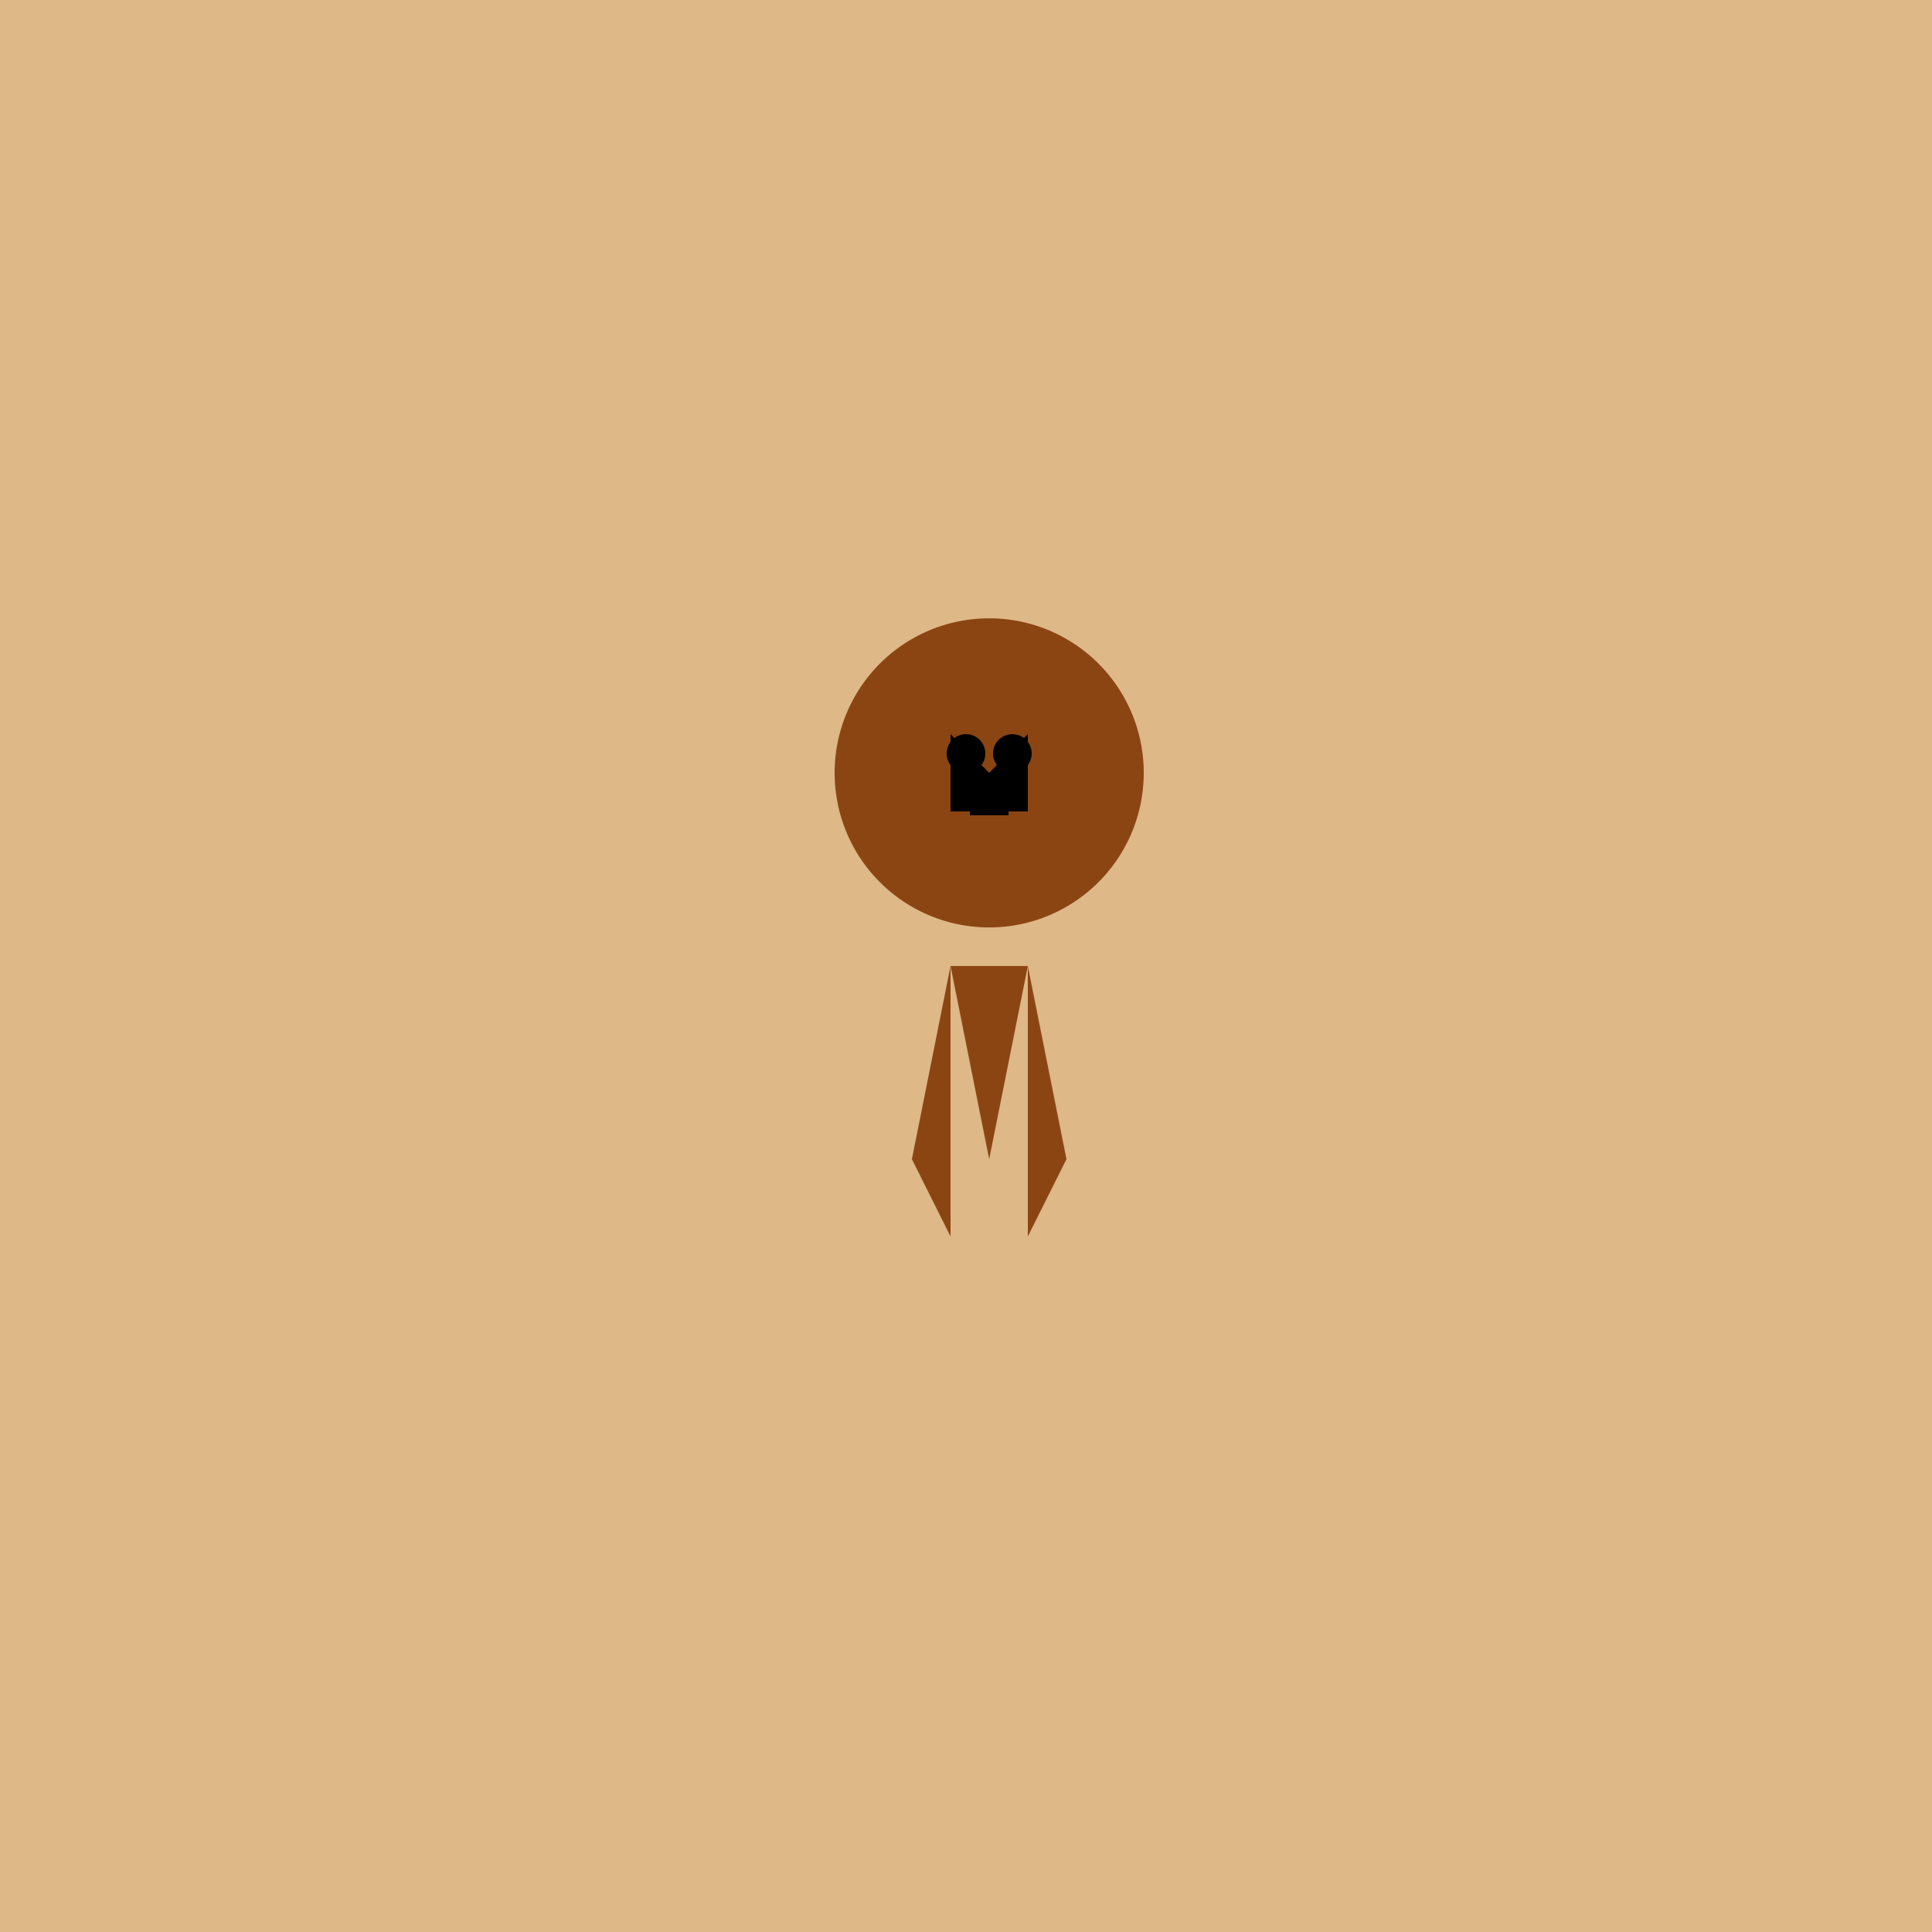 <!--

Generated by DrawGPT.
Free, open source, AI generated images in SVG, PNG, and HTML Canvas format.
https://drawgpt.ai

Created: 2023-09-25T23:04:15.248Z
Link: https://drawgpt.ai/prompt/5481/

-->
<svg xmlns="http://www.w3.org/2000/svg" xmlns:xlink="http://www.w3.org/1999/xlink" width="500" height="500"><defs/><g><rect fill="burlywood" stroke="none" x="0" y="0" width="512" height="512"/><path fill="saddlebrown" stroke="none" paint-order="stroke fill markers" d=" M 296 200 A 40 40 0 1 0 296 200.04"/><path fill="black" stroke="none" paint-order="stroke fill markers" d=" M 255 195 A 5 5 0 1 0 255 195.005"/><path fill="black" stroke="none" paint-order="stroke fill markers" d=" M 267 195 A 5 5 0 1 0 267 195.005"/><path fill="black" stroke="none" paint-order="stroke fill markers" d=" M 259 206 A 3 3 0 1 0 259 206.003"/><path fill="none" stroke="black" paint-order="fill stroke markers" d=" M 251 210 L 261 210" stroke-miterlimit="10" stroke-width="2" stroke-dasharray=""/><path fill="saddlebrown" stroke="none" paint-order="stroke fill markers" d=" M 246 250 L 266 250 L 256 300"/><path fill="saddlebrown" stroke="none" paint-order="stroke fill markers" d=" M 246 250 L 236 300 L 246 320"/><path fill="saddlebrown" stroke="none" paint-order="stroke fill markers" d=" M 266 250 L 276 300 L 266 320"/><path fill="black" stroke="none" paint-order="stroke fill markers" d=" M 256 200 L 246 210 L 266 210"/><path fill="black" stroke="none" paint-order="stroke fill markers" d=" M 246 210 L 246 190 L 256 200 L 266 190 L 266 210"/></g></svg>